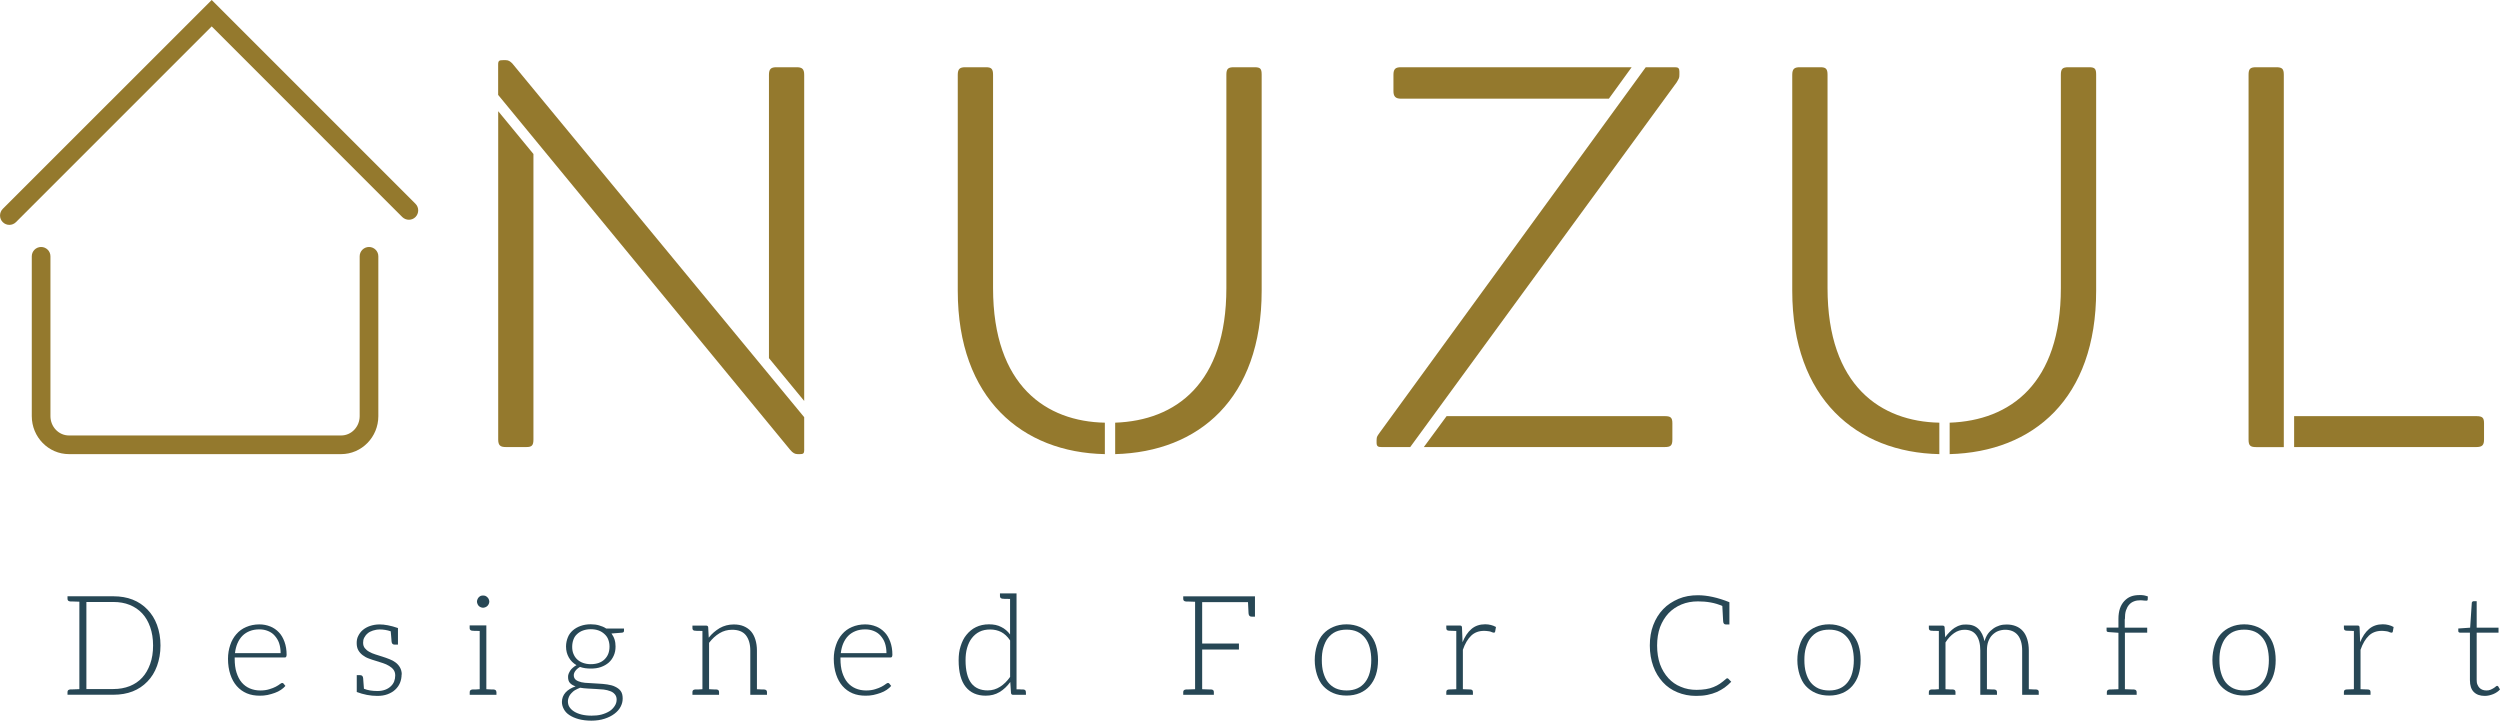 <?xml version="1.0" encoding="UTF-8"?> <svg xmlns="http://www.w3.org/2000/svg" id="Layer_2" data-name="Layer 2" viewBox="0 0 455.49 131.31"><defs><style> .cls-1 { fill: #274755; } .cls-1, .cls-2 { stroke-width: 0px; } .cls-2 { fill: #94792d; } </style></defs><g id="Layer_1-2" data-name="Layer 1"><g><g><path class="cls-1" d="M29.24,117.6c0,1.4-.23,2.61-.63,3.73-.41,1.12-.99,2.06-1.75,2.84-.76.79-1.65,1.39-2.69,1.8-1.04.41-2.23.61-3.5.61h-8.37v-.51c0-.28.18-.43.51-.46h.25c.13,0,.3-.02.56-.02s.53-.03.84-.03v-15.93c-.3,0-.58-.03-.84-.03s-.43-.02-.56-.02h-.25c-.33-.02-.51-.18-.51-.46v-.48h8.37c1.27,0,2.46.2,3.5.61,1.04.41,1.93,1.01,2.69,1.8.76.79,1.34,1.7,1.75,2.82.41,1.12.63,2.36.63,3.73ZM27.89,117.6c0-1.24-.18-2.36-.53-3.35-.35-.99-.81-1.8-1.45-2.49s-1.4-1.19-2.28-1.55c-.89-.36-1.88-.53-2.97-.53h-4.92v15.86h4.92c1.09,0,2.08-.18,2.97-.53.89-.36,1.65-.86,2.28-1.55.63-.68,1.09-1.5,1.45-2.49.36-.99.53-2.11.53-3.37Z"></path><path class="cls-1" d="M49.23,114.13c.61.25,1.14.61,1.57,1.07.46.46.79,1.07,1.04,1.75s.38,1.47.38,2.36c0,.18-.05.3-.1.38-.05.08-.13.1-.25.1h-9.11v.23c0,.94.1,1.8.33,2.51.23.71.53,1.32.94,1.8s.89.84,1.47,1.09c.58.25,1.22.38,1.93.38.63,0,1.19-.08,1.65-.23.46-.15.86-.28,1.17-.46.33-.18.58-.33.76-.48.18-.15.33-.2.41-.2.1,0,.2.05.25.13l.33.41c-.2.25-.48.48-.81.71-.33.23-.71.41-1.12.56-.41.15-.86.28-1.32.38-.46.1-.94.13-1.42.13-.86,0-1.65-.13-2.36-.43s-1.32-.74-1.83-1.32-.89-1.27-1.17-2.11-.43-1.8-.43-2.87c0-.91.15-1.75.41-2.51.25-.76.63-1.42,1.12-1.98s1.07-.99,1.78-1.29c.71-.31,1.52-.48,2.41-.48.71,0,1.37.13,1.98.38ZM45.52,114.97c-.51.2-.96.48-1.34.86s-.68.84-.91,1.37c-.23.53-.38,1.14-.46,1.8h8.32c0-.69-.1-1.29-.28-1.83-.18-.53-.46-.96-.79-1.34-.33-.38-.73-.66-1.22-.86s-.99-.3-1.57-.3c-.66,0-1.24.1-1.75.3Z"></path><path class="cls-1" d="M73.17,122.88c0,.56-.1,1.07-.3,1.55s-.48.86-.86,1.22-.84.63-1.4.84-1.17.3-1.88.3c-1.27,0-2.51-.25-3.73-.71v-3.07h.61c.36,0,.53.2.56.61,0,.02,0,.15.02.3.02.15.02.38.05.66.02.28.05.58.07.91.69.28,1.5.41,2.46.41.53,0,.99-.08,1.4-.23.41-.15.73-.35,1.01-.61s.48-.53.63-.89c.13-.36.2-.71.2-1.09,0-.43-.1-.76-.3-1.04-.2-.28-.48-.51-.81-.71-.33-.2-.71-.38-1.12-.51-.43-.13-.86-.28-1.29-.41-.46-.13-.89-.28-1.29-.43-.43-.15-.79-.36-1.12-.61-.33-.25-.58-.53-.79-.89-.2-.35-.3-.79-.3-1.32,0-.46.07-.89.28-1.29.2-.41.48-.79.84-1.09.36-.3.81-.56,1.32-.73s1.09-.28,1.73-.28c.91,0,2.03.2,3.35.66v3.02h-.61c-.36,0-.53-.2-.56-.61,0-.02,0-.15-.02-.3-.03-.15-.03-.36-.05-.63s-.05-.58-.08-.89c-.68-.23-1.34-.33-2-.33-.46,0-.86.08-1.24.2-.38.13-.71.28-.96.51-.28.23-.48.51-.63.79-.15.28-.2.58-.2.91,0,.41.1.73.31.99s.46.48.79.66c.33.18.71.36,1.12.48.43.13.86.28,1.29.41.43.13.89.3,1.29.46.41.15.79.36,1.12.61.33.25.58.53.79.89.2.35.33.79.33,1.29Z"></path><path class="cls-1" d="M90.45,126.08v.51h-4.87v-.51c0-.28.18-.43.51-.46h.58c.2,0,.46-.05.73-.05v-10.61c-.23,0-.43-.02-.61-.02h-.38c-.08,0-.15-.02-.2-.02h-.13c-.33-.02-.51-.18-.51-.46v-.51h3.04v11.62c.23,0,.43.03.61.03s.3.02.38.02h.33c.33.02.51.18.51.46ZM87,110.04c-.05-.13-.1-.28-.1-.43s.05-.3.1-.43c.05-.13.13-.25.23-.36.1-.1.23-.2.35-.25.13-.05.28-.07.43-.07s.3.02.43.07c.13.05.25.15.36.25s.2.23.25.36c.05.15.1.28.1.43s-.05.3-.1.43c-.05.13-.15.25-.25.36-.1.1-.23.18-.36.23-.13.05-.28.1-.43.1s-.3-.05-.43-.1c-.13-.05-.25-.13-.35-.23s-.18-.23-.23-.36Z"></path><path class="cls-1" d="M109.17,113.95c.46.13.89.3,1.27.56h3.25v.43c0,.2-.13.3-.35.33l-1.93.15c.23.33.43.68.56,1.09.13.41.18.84.18,1.29,0,.61-.1,1.14-.33,1.65-.23.51-.51.91-.91,1.27-.41.35-.86.61-1.42.81-.56.2-1.17.28-1.83.28-.73,0-1.39-.08-1.98-.3-.36.2-.63.43-.84.71s-.3.56-.3.81c0,.36.13.63.38.84.25.2.61.33,1.01.43s.89.13,1.42.15c.53.02,1.09.07,1.65.1.56.02,1.09.08,1.62.15.53.08,1.04.2,1.45.41.41.2.76.43,1.02.79s.36.81.36,1.37-.13,1.02-.38,1.5c-.25.48-.63.91-1.14,1.29s-1.07.66-1.78.89c-.71.23-1.52.35-2.39.35s-1.67-.1-2.33-.28c-.66-.18-1.22-.43-1.68-.73-.46-.3-.79-.66-1.01-1.07-.23-.41-.36-.86-.36-1.32,0-.66.23-1.24.66-1.73.43-.48,1.07-.86,1.83-1.12-.43-.15-.76-.33-1.02-.61-.25-.28-.35-.63-.35-1.12,0-.18.02-.36.1-.56s.18-.38.3-.58.28-.36.48-.53c.2-.18.41-.33.66-.46-.61-.36-1.07-.81-1.4-1.4-.33-.58-.51-1.24-.51-2,0-.61.13-1.17.33-1.67.2-.51.51-.91.91-1.27.41-.35.86-.61,1.42-.81s1.17-.3,1.85-.3c.56,0,1.07.07,1.52.2ZM112.01,126.49c-.2-.25-.46-.43-.81-.56-.35-.13-.76-.25-1.22-.3-.46-.05-.91-.08-1.42-.1-.51-.02-.96-.05-1.47-.08-.51-.02-.96-.08-1.39-.15-.33.13-.63.28-.91.43s-.48.36-.68.56-.36.43-.46.68-.18.51-.18.81c0,.38.08.74.28,1.04.2.31.48.58.84.81.36.23.84.43,1.37.56.53.13,1.14.2,1.83.2.63,0,1.24-.05,1.8-.2.56-.15,1.04-.36,1.45-.61.41-.25.73-.61.96-.96.23-.35.35-.73.35-1.17,0-.41-.13-.71-.33-.96ZM109.09,120.78c.43-.15.79-.38,1.07-.66.28-.28.51-.61.66-.99.15-.38.23-.84.23-1.32s-.08-.89-.23-1.29c-.15-.41-.38-.71-.68-.99s-.66-.51-1.07-.66c-.41-.15-.89-.23-1.42-.23s-.99.08-1.42.23c-.43.15-.79.38-1.09.66s-.51.58-.66.99c-.15.41-.23.84-.23,1.32s.07.91.23,1.29.36.71.66.99.66.51,1.09.66c.43.15.89.23,1.42.23s1.02-.08,1.45-.23Z"></path><path class="cls-1" d="M139.74,126.08v.51h-3.04v-8.07c0-1.19-.28-2.11-.81-2.79-.53-.66-1.37-.99-2.49-.99-.84,0-1.6.2-2.31.63-.71.43-1.34,1.01-1.9,1.75v8.45c.23,0,.46.03.63.03s.3.02.38.02h.33c.33.02.48.18.48.46v.51h-4.85v-.51c0-.28.15-.43.48-.46h.58c.2,0,.46-.05.76-.05v-10.61c-.23,0-.46-.02-.63-.02h-.38c-.07,0-.13-.02-.18-.02h-.15c-.33-.02-.48-.18-.48-.46v-.48h2.49c.23,0,.36.1.38.3l.1,1.9c.58-.74,1.24-1.29,2-1.75.76-.43,1.62-.66,2.56-.66.68,0,1.29.1,1.83.33.53.23.96.53,1.32.94.35.41.61.91.79,1.5s.28,1.24.28,1.98v7.05c.23,0,.43.03.61.03s.3.02.38.02h.33c.33.02.51.18.51.46Z"></path><path class="cls-1" d="M159.6,114.13c.61.25,1.14.61,1.57,1.07.46.46.79,1.07,1.04,1.75s.38,1.47.38,2.36c0,.18-.05.3-.1.38-.05.08-.13.1-.25.1h-9.11v.23c0,.94.1,1.8.33,2.51.23.71.53,1.32.94,1.8s.89.84,1.47,1.09c.58.25,1.22.38,1.93.38.63,0,1.19-.08,1.65-.23.46-.15.86-.28,1.17-.46.33-.18.58-.33.76-.48.18-.15.33-.2.41-.2.1,0,.2.05.25.13l.33.41c-.2.25-.48.48-.81.71-.33.23-.71.41-1.12.56-.41.15-.86.28-1.32.38-.46.1-.94.13-1.42.13-.86,0-1.65-.13-2.36-.43s-1.32-.74-1.83-1.32-.89-1.27-1.17-2.11-.43-1.8-.43-2.87c0-.91.15-1.75.41-2.51.25-.76.63-1.42,1.12-1.98s1.07-.99,1.78-1.29c.71-.31,1.52-.48,2.41-.48.71,0,1.37.13,1.98.38ZM155.9,114.97c-.51.2-.96.48-1.34.86s-.68.84-.91,1.37c-.23.53-.38,1.14-.46,1.8h8.32c0-.69-.1-1.29-.28-1.83-.18-.53-.46-.96-.79-1.34-.33-.38-.73-.66-1.22-.86s-.99-.3-1.57-.3c-.66,0-1.24.1-1.75.3Z"></path><path class="cls-1" d="M186.92,126.21v.38h-2.36c-.2,0-.33-.1-.36-.33l-.13-2c-.56.76-1.19,1.37-1.95,1.83-.76.46-1.6.66-2.54.66-1.55,0-2.77-.53-3.63-1.6s-1.29-2.69-1.29-4.85c0-.91.1-1.78.36-2.56.25-.79.58-1.5,1.07-2.08.48-.59,1.04-1.07,1.73-1.4.68-.33,1.47-.51,2.36-.51s1.6.15,2.23.48c.63.3,1.17.76,1.62,1.37v-6.47c-.23,0-.43-.02-.61-.02h-.41c-.07,0-.13-.02-.18-.02h-.13c-.33-.03-.51-.18-.51-.46v-.51h3.02v17.48h.56c.15,0,.28.02.36.02h.3c.33.02.48.18.48.46v.13ZM184.03,116.67c-.48-.71-1.04-1.22-1.62-1.52s-1.27-.46-2-.46-1.39.13-1.95.41-1.02.68-1.4,1.17-.66,1.09-.86,1.78c-.2.69-.28,1.42-.28,2.26,0,1.88.36,3.27,1.04,4.16.68.89,1.7,1.32,2.99,1.32.84,0,1.57-.23,2.26-.66.68-.43,1.29-1.04,1.83-1.8v-6.65Z"></path><path class="cls-1" d="M228.65,108.65v3.7h-.61c-.36,0-.53-.2-.56-.61,0-.13-.05-.81-.1-2.03h-8.35v7.54h6.7v1.09h-6.7v7.23c.31,0,.59.03.84.03s.43.02.56.02h.25c.33.02.48.18.48.46v.51h-5.58v-.51c0-.28.18-.43.51-.46h.25c.13,0,.3-.02.56-.02s.53-.03.84-.03v-15.93c-.3,0-.58-.03-.84-.03s-.43-.02-.56-.02h-.25c-.33-.02-.51-.18-.51-.46v-.48h13.07Z"></path><path class="cls-1" d="M247.75,114.23c.71.3,1.32.73,1.8,1.29s.89,1.24,1.14,2.06c.25.81.38,1.7.38,2.69s-.13,1.88-.38,2.66c-.25.79-.66,1.5-1.14,2.05s-1.09.99-1.8,1.29c-.71.3-1.5.46-2.41.46s-1.73-.15-2.44-.46c-.71-.3-1.32-.74-1.83-1.29s-.86-1.27-1.12-2.05c-.25-.79-.41-1.68-.41-2.66s.15-1.88.41-2.69c.25-.81.61-1.5,1.12-2.06s1.12-.99,1.83-1.29c.71-.31,1.52-.48,2.44-.48s1.7.18,2.41.48ZM247.3,125.42c.56-.25,1.04-.63,1.42-1.12s.66-1.07.84-1.75.28-1.45.28-2.28-.1-1.6-.28-2.28-.46-1.27-.84-1.75-.86-.89-1.42-1.14c-.56-.25-1.19-.38-1.95-.38s-1.42.13-1.98.38c-.56.25-1.04.66-1.42,1.14s-.63,1.07-.84,1.75-.28,1.45-.28,2.28.08,1.6.28,2.28.46,1.27.84,1.75.86.86,1.42,1.12c.56.25,1.22.38,1.98.38s1.39-.13,1.95-.38Z"></path><path class="cls-1" d="M272.56,114.23l-.15.84c-.02.13-.1.2-.25.2-.05,0-.13-.03-.23-.05s-.18-.08-.33-.13c-.13-.05-.33-.08-.53-.1-.2-.03-.43-.05-.68-.05-.96,0-1.75.3-2.36.89s-1.12,1.45-1.5,2.56v7.18c1.04.05,1.19.05,1.35.05.3.02.48.13.48.46v.51h-4.85v-.51c0-.33.18-.43.48-.46.15,0,.3,0,1.34-.05v-10.61c-1.04-.05-1.19-.05-1.34-.05-.3-.02-.48-.13-.48-.46v-.48h2.46c.15,0,.25.02.3.08s.1.15.1.3l.1,2.66c.41-1.02.94-1.83,1.62-2.41s1.52-.86,2.51-.86c.38,0,.71.05,1.04.13.33.08.63.2.91.36Z"></path><path class="cls-1" d="M315.44,124.2c-.38.41-.79.74-1.22,1.07-.43.3-.91.58-1.42.81-.53.23-1.12.41-1.73.53-.63.13-1.32.18-2.06.18-1.24,0-2.36-.23-3.4-.66-1.04-.43-1.93-1.04-2.66-1.85-.74-.81-1.32-1.75-1.73-2.89-.41-1.14-.63-2.39-.63-3.78s.2-2.61.63-3.73c.43-1.12,1.02-2.08,1.8-2.89.76-.81,1.73-1.42,2.79-1.88,1.09-.46,2.26-.66,3.55-.66,1.67,0,3.6.41,5.73,1.27v4.06h-.61c-.35,0-.51-.2-.53-.61,0-.2-.08-1.14-.15-2.76-1.32-.59-2.82-.84-4.44-.84-1.09,0-2.08.18-3,.56-.91.38-1.7.91-2.36,1.6-.66.71-1.17,1.55-1.55,2.54-.35.99-.53,2.11-.53,3.35s.18,2.41.53,3.4c.36.99.89,1.85,1.52,2.54.63.68,1.37,1.22,2.26,1.57.86.38,1.85.56,2.87.56.63,0,1.19-.05,1.7-.13s.96-.2,1.39-.38c.43-.18.81-.36,1.17-.61.35-.25.73-.53,1.09-.86.05-.03.1-.08.13-.1.05-.03.08-.03.13-.03.08,0,.15.05.2.1l.51.53Z"></path><path class="cls-1" d="M335.68,114.23c.71.3,1.32.73,1.8,1.29s.89,1.24,1.14,2.06c.25.81.38,1.7.38,2.69s-.13,1.88-.38,2.66c-.25.79-.66,1.5-1.14,2.05s-1.09.99-1.8,1.29c-.71.3-1.5.46-2.41.46s-1.73-.15-2.44-.46c-.71-.3-1.32-.74-1.83-1.29s-.86-1.27-1.12-2.05c-.25-.79-.41-1.68-.41-2.66s.15-1.88.41-2.69c.25-.81.61-1.5,1.12-2.06s1.12-.99,1.83-1.29c.71-.31,1.52-.48,2.44-.48s1.7.18,2.41.48ZM335.22,125.42c.56-.25,1.04-.63,1.42-1.12s.66-1.07.84-1.75.28-1.45.28-2.28-.1-1.6-.28-2.28-.46-1.27-.84-1.75-.86-.89-1.42-1.14c-.56-.25-1.19-.38-1.95-.38s-1.42.13-1.98.38c-.56.25-1.04.66-1.42,1.14s-.63,1.07-.84,1.75-.28,1.45-.28,2.28.08,1.6.28,2.28.46,1.27.84,1.75.86.86,1.42,1.12c.56.25,1.22.38,1.98.38s1.39-.13,1.95-.38Z"></path><path class="cls-1" d="M371.45,126.08v.51h-3.02v-8.07c0-1.24-.28-2.16-.81-2.82-.53-.63-1.29-.96-2.28-.96-.43,0-.86.08-1.27.23-.41.15-.76.41-1.07.71s-.56.71-.74,1.19-.25,1.02-.25,1.65v7.05c.23,0,.43.03.61.03s.3.02.38.02h.33c.33.02.51.18.51.46v.51h-3.04v-8.07c0-1.22-.25-2.16-.74-2.82s-1.19-.96-2.13-.96c-.68,0-1.32.2-1.9.61-.58.41-1.12.96-1.57,1.7v8.52c.23,0,.46.03.63.03s.3.02.38.02h.33c.33.02.48.18.48.46v.51h-4.85v-.51c0-.28.15-.43.48-.46h.58c.2,0,.46-.05.76-.05v-10.61c-.23,0-.46-.02-.63-.02h-.38c-.07,0-.13-.02-.18-.02h-.15c-.33-.02-.48-.18-.48-.46v-.48h2.49c.23,0,.36.1.38.3l.1,1.83c.25-.35.51-.66.79-.94.28-.28.58-.56.89-.76.33-.2.66-.38,1.02-.48.36-.13.74-.15,1.14-.15.91,0,1.65.25,2.21.79.56.53.91,1.29,1.12,2.26.15-.53.36-.99.63-1.37.28-.38.61-.68.97-.94.35-.25.73-.43,1.14-.56.41-.13.86-.18,1.29-.18.63,0,1.17.1,1.68.3.51.2.94.51,1.29.91.36.41.61.91.79,1.5s.28,1.27.28,2.03v7.05c.23,0,.46.03.63.03s.3.02.38.02h.33c.33.02.48.18.48.46Z"></path><path class="cls-1" d="M387.12,112.81v1.55h4.09v.91h-4.06v10.3c.3,0,.58.03.84.03s.43.02.56.02h.23c.33.02.51.18.51.46v.51h-5.43v-.51c0-.28.18-.43.51-.46h.23c.13,0,.3-.02.56-.02s.51-.03.81-.03v-10.28l-1.8-.13c-.25-.02-.36-.1-.36-.3v-.51h2.16v-1.6c0-.71.1-1.37.28-1.9.18-.53.46-.99.79-1.34.33-.35.73-.66,1.22-.84.48-.18.99-.25,1.57-.25.25,0,.51,0,.79.05.25.05.51.13.71.2l-.03.59c0,.13-.1.18-.25.18-.1,0-.23,0-.41-.02-.18-.02-.41-.05-.66-.05-.41,0-.79.05-1.14.18-.36.13-.66.33-.91.61s-.43.61-.58,1.04c-.15.43-.2.99-.2,1.62Z"></path><path class="cls-1" d="M411.3,114.23c.71.3,1.32.73,1.8,1.29s.89,1.24,1.14,2.06c.25.81.38,1.7.38,2.69s-.13,1.88-.38,2.66c-.25.79-.66,1.5-1.14,2.05s-1.09.99-1.8,1.29c-.71.3-1.5.46-2.41.46s-1.73-.15-2.44-.46c-.71-.3-1.32-.74-1.83-1.29s-.86-1.27-1.12-2.05c-.25-.79-.41-1.68-.41-2.66s.15-1.88.41-2.69c.25-.81.61-1.5,1.12-2.06s1.12-.99,1.83-1.29c.71-.31,1.52-.48,2.44-.48s1.7.18,2.41.48ZM410.84,125.42c.56-.25,1.04-.63,1.42-1.12s.66-1.07.84-1.75.28-1.45.28-2.28-.1-1.6-.28-2.28-.46-1.27-.84-1.75-.86-.89-1.42-1.14c-.56-.25-1.19-.38-1.95-.38s-1.42.13-1.98.38c-.56.25-1.04.66-1.42,1.14s-.63,1.07-.84,1.75-.28,1.45-.28,2.28.08,1.6.28,2.28.46,1.27.84,1.75.86.86,1.42,1.12c.56.25,1.22.38,1.98.38s1.39-.13,1.95-.38Z"></path><path class="cls-1" d="M436.11,114.23l-.15.84c-.02.13-.1.2-.25.2-.05,0-.13-.03-.23-.05s-.18-.08-.33-.13c-.13-.05-.33-.08-.53-.1-.2-.03-.43-.05-.68-.05-.96,0-1.75.3-2.36.89s-1.12,1.45-1.5,2.56v7.18c1.04.05,1.19.05,1.34.05.31.02.48.13.48.46v.51h-4.85v-.51c0-.33.18-.43.48-.46.15,0,.3,0,1.34-.05v-10.61c-1.04-.05-1.19-.05-1.34-.05-.3-.02-.48-.13-.48-.46v-.48h2.46c.15,0,.25.02.3.08s.1.15.1.3l.1,2.66c.41-1.02.94-1.83,1.62-2.41s1.52-.86,2.51-.86c.38,0,.71.05,1.04.13.33.08.63.2.91.36Z"></path><path class="cls-1" d="M450.72,126.08c-.48-.48-.71-1.19-.71-2.18v-8.63h-1.8c-.1,0-.2-.05-.25-.1s-.07-.1-.07-.2v-.46l2.16-.15.3-4.52c0-.08.05-.15.1-.2s.1-.1.2-.1h.59v4.82h3.98v.91h-3.98v8.55c0,.36.02.63.13.89.1.25.23.46.38.61s.33.28.53.35c.2.08.46.13.71.13.3,0,.53-.03.76-.13.23-.1.43-.2.58-.3s.28-.18.38-.28.2-.13.25-.13c.07,0,.13.02.2.1l.33.56c-.33.36-.73.63-1.22.84-.51.2-1.01.33-1.55.33-.86,0-1.52-.23-2-.71Z"></path></g><g><path class="cls-2" d="M146.53,81.95c0,.69-.2.79-.79.79h-.4c-.5,0-.89-.2-1.38-.79L90.76,17.29v-5.54c0-.69.2-.79.89-.79h.49c.5,0,.79.2,1.19.59l53.19,64.46v5.93ZM97.19,28.07v52c0,1.09-.3,1.38-1.28,1.38h-3.76c-.99,0-1.38-.3-1.38-1.38V20.26l6.43,7.81ZM140.1,65.24V13.63c0-1.09.4-1.38,1.38-1.38h3.66c.99,0,1.38.3,1.38,1.38v59.42l-6.43-7.81Z"></path><path class="cls-2" d="M201.29,82.74c-15.03-.3-26.79-10.08-26.79-29.76V13.63c0-1.09.4-1.38,1.38-1.38h3.76c.99,0,1.29.3,1.29,1.38v38.86c0,17.9,9.79,24.32,20.37,24.52v5.74ZM203.17,77.01c11.07-.39,20.27-7.12,20.27-24.52V13.63c0-1.09.3-1.38,1.38-1.38h3.76c1.09,0,1.29.3,1.29,1.38v39.35c0,19.68-11.47,29.36-26.69,29.76v-5.74Z"></path><path class="cls-2" d="M305.19,12.25c.59,0,.79.2.79.79v.59c0,.59-.1.69-.5,1.38l-48.54,66.44h-5.24c-.59,0-.89-.1-.89-.79v-.49c0-.69.2-.79.59-1.38l48.45-66.54h5.34ZM293.13,17.98h-37.87c-.99,0-1.38-.4-1.38-1.38v-2.97c0-1.09.4-1.38,1.38-1.38h42.02l-4.15,5.73ZM263.57,75.82h39.75c.99,0,1.38.2,1.38,1.28v2.97c0,1.09-.3,1.38-1.38,1.38h-43.9l4.15-5.64Z"></path><path class="cls-2" d="M353.33,82.74c-15.03-.3-26.79-10.08-26.79-29.76V13.63c0-1.09.4-1.38,1.38-1.38h3.76c.99,0,1.29.3,1.29,1.38v38.86c0,17.9,9.79,24.32,20.37,24.52v5.74ZM355.21,77.01c11.07-.39,20.27-7.12,20.27-24.52V13.63c0-1.09.3-1.38,1.38-1.38h3.76c1.09,0,1.29.3,1.29,1.38v39.35c0,19.68-11.47,29.36-26.69,29.76v-5.74Z"></path><path class="cls-2" d="M416.1,81.46h-5.04c-1.09,0-1.38-.3-1.38-1.38V13.63c0-1.09.3-1.38,1.38-1.38h3.66c1.09,0,1.38.3,1.38,1.38v67.82ZM417.98,75.82h33.22c1.09,0,1.38.3,1.38,1.28v2.97c0,.99-.3,1.38-1.38,1.38h-33.22v-5.64Z"></path></g><path class="cls-2" d="M62.17,82.74H12.57c-3.74,0-6.78-3.11-6.78-6.92v-29.12c0-.94.76-1.7,1.7-1.7s1.7.76,1.7,1.7v29.12c0,1.94,1.51,3.52,3.37,3.52h49.6c1.86,0,3.37-1.58,3.37-3.52v-29.12c0-.94.76-1.7,1.7-1.7s1.7.76,1.7,1.7v29.12c0,3.82-3.04,6.92-6.78,6.92Z"></path><path class="cls-2" d="M1.7,40.97c-.44,0-.87-.17-1.2-.5-.66-.66-.66-1.74,0-2.41L38.57,0l37.13,37.13c.66.66.66,1.74,0,2.41s-1.74.66-2.41,0L38.57,4.81,2.91,40.47c-.33.33-.77.5-1.2.5Z"></path></g></g></svg> 